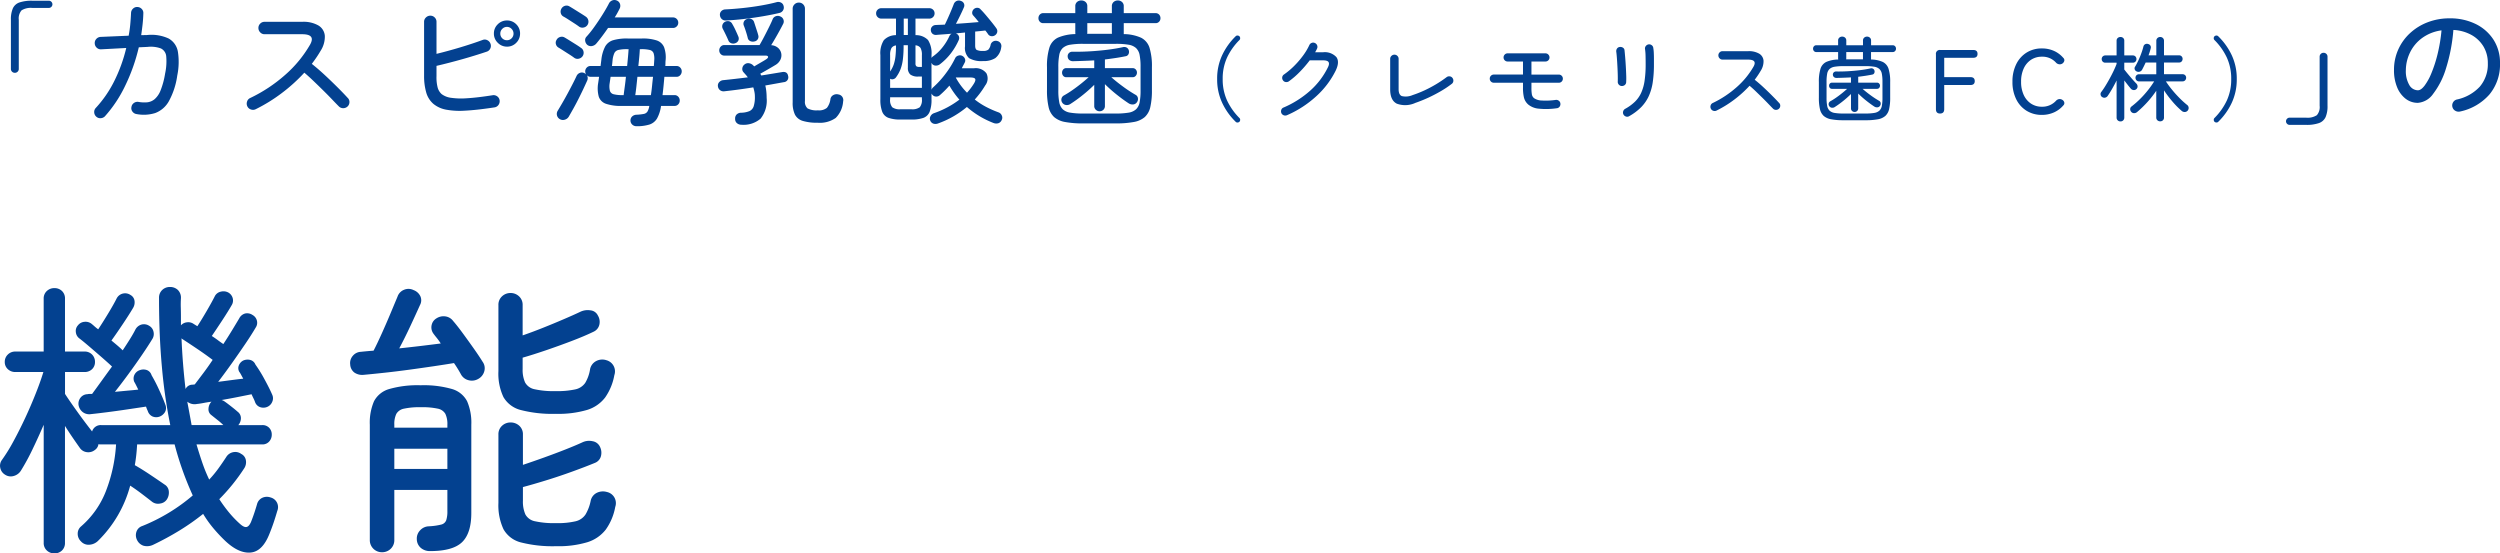 <svg xmlns="http://www.w3.org/2000/svg" width="468.172" height="103.634" viewBox="0 0 468.172 103.634">
  <g id="kv-effect-lead" transform="translate(-134.108 -176.74)">
    <path id="パス_56262" data-name="パス 56262" d="M11.286,4.374a2.018,2.018,0,0,1-1.4-.54,1.873,1.873,0,0,1-.594-1.458V-19.71q-1.026,2.376-2.106,4.617a41.56,41.56,0,0,1-2.16,3.969,2.293,2.293,0,0,1-1.35,1,1.913,1.913,0,0,1-1.62-.243,1.913,1.913,0,0,1-.891-1.242,1.823,1.823,0,0,1,.3-1.512A31.662,31.662,0,0,0,3.618-16.6q1.134-2.079,2.214-4.4T7.8-25.569q.891-2.241,1.431-4.023H4a1.992,1.992,0,0,1-1.431-.54A1.787,1.787,0,0,1,2-31.482a1.875,1.875,0,0,1,.567-1.377A1.94,1.94,0,0,1,4-33.426H9.288v-9.882a1.873,1.873,0,0,1,.594-1.458,2.018,2.018,0,0,1,1.4-.54,1.992,1.992,0,0,1,1.431.54,1.918,1.918,0,0,1,.567,1.458v9.882H16.9a1.918,1.918,0,0,1,1.458.567,1.923,1.923,0,0,1,.54,1.377,1.832,1.832,0,0,1-.54,1.35,1.97,1.97,0,0,1-1.458.54H13.284v4.1q.594.918,1.485,2.187T16.6-20.763q.945,1.269,1.755,2.3a1.681,1.681,0,0,1,1.728-1.188H32.994a98.07,98.07,0,0,1-1.566-10.881q-.54-5.913-.54-12.933a1.959,1.959,0,0,1,.594-1.485,2.032,2.032,0,0,1,1.458-.567,2.088,2.088,0,0,1,1.458.54,2.009,2.009,0,0,1,.594,1.566q-.054.864-.027,1.728t.027,1.728v1.62a1.724,1.724,0,0,1,1.134-.567,1.744,1.744,0,0,1,1.242.3l.7.432q.81-1.242,1.782-2.916t1.512-2.754a1.655,1.655,0,0,1,1.134-.81,1.9,1.9,0,0,1,1.35.162,1.73,1.73,0,0,1,.837,1.053A1.65,1.65,0,0,1,44.5-42.12q-.648,1.134-1.728,2.781t-2,3q.594.378,1.134.783t1.026.729q.918-1.4,1.674-2.646t1.3-2.16a1.758,1.758,0,0,1,1.107-.918,1.772,1.772,0,0,1,1.377.27,1.671,1.671,0,0,1,.81,1,1.6,1.6,0,0,1-.216,1.377q-.756,1.3-1.944,3.051t-2.511,3.618q-1.323,1.863-2.565,3.483,1.242-.162,2.457-.324t2.241-.27q-.216-.378-.4-.729a4.586,4.586,0,0,0-.351-.567,1.38,1.38,0,0,1-.054-1.242,1.727,1.727,0,0,1,.81-.864,2.018,2.018,0,0,1,1.3-.108,1.441,1.441,0,0,1,.972.864,24.911,24.911,0,0,1,1.7,2.754q.945,1.728,1.431,2.862A1.606,1.606,0,0,1,52.083-24a1.737,1.737,0,0,1-.945.945,1.844,1.844,0,0,1-1.35.027,1.542,1.542,0,0,1-.918-.945,5.415,5.415,0,0,0-.3-.7q-.189-.378-.351-.756l-2.565.513q-1.485.3-3.051.567a2.116,2.116,0,0,1,.486.216q.54.378,1.3.972T45.63-22.14a1.482,1.482,0,0,1,.594,1.188,2,2,0,0,1-.486,1.3H50.22a1.7,1.7,0,0,1,1.3.513A1.774,1.774,0,0,1,52-17.874a1.87,1.87,0,0,1-.486,1.3,1.658,1.658,0,0,1-1.3.54H37.908q.54,1.836,1.107,3.483A28.649,28.649,0,0,0,40.284-9.45a20.57,20.57,0,0,0,1.7-2.052q.783-1.08,1.485-2.16a1.96,1.96,0,0,1,1.3-.918,1.9,1.9,0,0,1,1.512.324,1.625,1.625,0,0,1,.864,1.134,2.088,2.088,0,0,1-.27,1.512,35.814,35.814,0,0,1-4.7,5.832A27.3,27.3,0,0,0,44.037-3.24a19.476,19.476,0,0,0,1.971,2.052q.756.7,1.242.621t.864-.945q.324-.81.621-1.7t.513-1.647a1.809,1.809,0,0,1,1-1.188A2.062,2.062,0,0,1,51.786-6.1a1.867,1.867,0,0,1,1.242,2.538Q52.7-2.43,52.353-1.4T51.57.7Q50.274,4,48.06,4.212t-4.752-2.16A29.937,29.937,0,0,1,41.121-.27,21.509,21.509,0,0,1,39.15-3.024,43.136,43.136,0,0,1,34.641.135a54.388,54.388,0,0,1-4.833,2.619A2.623,2.623,0,0,1,28,2.943,2.044,2.044,0,0,1,26.784,1.89,2,2,0,0,1,26.649.351,1.7,1.7,0,0,1,27.756-.756a34.032,34.032,0,0,0,9.45-5.724,58.826,58.826,0,0,1-3.4-9.558h-7.02q-.054,1.026-.162,2t-.27,1.89q1.242.7,2.862,1.782t2.7,1.836a1.636,1.636,0,0,1,.81,1.323,2.332,2.332,0,0,1-.378,1.485,1.771,1.771,0,0,1-1.242.756,1.845,1.845,0,0,1-1.512-.324q-.756-.594-1.89-1.458T25.488-8.316A22.665,22.665,0,0,1,19.44,2.052a2.549,2.549,0,0,1-1.62.7,1.891,1.891,0,0,1-1.566-.648A1.92,1.92,0,0,1,15.66.7a1.749,1.749,0,0,1,.594-1.35,16.8,16.8,0,0,0,4.7-6.669,29.008,29.008,0,0,0,1.89-8.721H19.818a.6.6,0,0,1-.27-.054,1.543,1.543,0,0,1-.648,1.08,1.975,1.975,0,0,1-1.512.432,1.866,1.866,0,0,1-1.3-.756q-.54-.756-1.3-1.863t-1.512-2.295V2.376a1.918,1.918,0,0,1-.567,1.458A1.992,1.992,0,0,1,11.286,4.374Zm19.656-25.6a1.776,1.776,0,0,1-1.3-.054,1.669,1.669,0,0,1-.864-1.026,6.286,6.286,0,0,1-.324-.81L25-22.6q-2,.3-3.888.54t-2.97.351a2.016,2.016,0,0,1-1.539-.378,2.115,2.115,0,0,1-.783-1.3,1.805,1.805,0,0,1,.351-1.377,1.685,1.685,0,0,1,1.323-.675,1.775,1.775,0,0,1,.432-.054h.432q.756-1.026,1.728-2.376t2-2.754q-.864-.81-2.079-1.863t-2.322-2q-1.107-.945-1.755-1.431a1.659,1.659,0,0,1-.621-1.161,1.559,1.559,0,0,1,.405-1.269,1.7,1.7,0,0,1,1.242-.648,1.794,1.794,0,0,1,1.3.378q.27.216.567.486a7.381,7.381,0,0,0,.675.54q.864-1.3,1.89-3t1.566-2.781a1.768,1.768,0,0,1,1.188-.918,1.768,1.768,0,0,1,1.4.27,1.461,1.461,0,0,1,.756,1.08,2.006,2.006,0,0,1-.27,1.35q-.7,1.188-1.89,2.97t-2.16,3.132q.594.486,1.134.945t.972.891q.756-1.134,1.377-2.133t1-1.755a1.862,1.862,0,0,1,1.161-.945,1.784,1.784,0,0,1,1.431.243,1.655,1.655,0,0,1,.81,1.134,1.768,1.768,0,0,1-.27,1.4q-.756,1.242-1.917,2.943t-2.484,3.51q-1.323,1.809-2.565,3.375l2.268-.216Q26.028-26.19,27-26.3l-.4-.81q-.189-.378-.351-.648a1.593,1.593,0,0,1,.054-1.35,1.679,1.679,0,0,1,.918-.81,1.947,1.947,0,0,1,1.35-.054,1.462,1.462,0,0,1,.918.972,29.538,29.538,0,0,1,1.431,2.781q.783,1.7,1.161,2.781a1.529,1.529,0,0,1-.081,1.35A2.019,2.019,0,0,1,30.942-21.222Zm4.914-5.184a1.43,1.43,0,0,1,1.35-.81l.378-.054q.7-.918,1.593-2.106t1.755-2.484q-1.35-1.026-3.078-2.187T35.208-35.8L35.1-35.91q.108,2.538.3,4.914T35.856-26.406Zm1.134,6.75h5.94a12.607,12.607,0,0,0-1.08-.945q-.648-.513-1.188-.945a1.312,1.312,0,0,1-.513-1.134,2.065,2.065,0,0,1,.459-1.242l.108-.108q-.81.108-1.512.243t-1.242.189a2.2,2.2,0,0,1-1.782-.432Q36.612-21.762,36.99-19.656ZM72.63,4.158a2.26,2.26,0,0,1-2.268-2.322V-19.71a10.14,10.14,0,0,1,.783-4.4,4.641,4.641,0,0,1,2.862-2.3,19.117,19.117,0,0,1,5.859-.7,19.074,19.074,0,0,1,5.886.7,4.634,4.634,0,0,1,2.835,2.3,10.14,10.14,0,0,1,.783,4.4V-3.186q0,3.78-1.728,5.454T81.648,3.942a2.584,2.584,0,0,1-1.728-.594,2.17,2.17,0,0,1-.756-1.62A2.206,2.206,0,0,1,79.758.081,2.309,2.309,0,0,1,81.432-.7a11.654,11.654,0,0,0,2.295-.324,1.322,1.322,0,0,0,.945-.81,5.312,5.312,0,0,0,.216-1.728V-7.506H74.952V1.836a2.217,2.217,0,0,1-.675,1.674A2.289,2.289,0,0,1,72.63,4.158Zm32.616-1.134a23.966,23.966,0,0,1-6.561-.7A5.182,5.182,0,0,1,95.391-.162a10.6,10.6,0,0,1-.945-4.914v-12.8a2.131,2.131,0,0,1,.675-1.647,2.275,2.275,0,0,1,1.593-.621,2.344,2.344,0,0,1,1.647.621,2.131,2.131,0,0,1,.675,1.647v5.67q1.782-.594,3.888-1.35t4.023-1.512q1.917-.756,3.213-1.35a2.931,2.931,0,0,1,1.917-.216,1.843,1.843,0,0,1,1.377,1.026,2.493,2.493,0,0,1,.189,1.782,1.857,1.857,0,0,1-1.107,1.242q-1.836.756-4.293,1.647t-4.914,1.647q-2.457.756-4.293,1.242v2.538A5.915,5.915,0,0,0,99.5-2.916a2.589,2.589,0,0,0,1.782,1.269,16.339,16.339,0,0,0,3.915.351,14.7,14.7,0,0,0,3.726-.351,3.081,3.081,0,0,0,1.836-1.269,8.146,8.146,0,0,0,.972-2.592,2.149,2.149,0,0,1,1.134-1.458,2.61,2.61,0,0,1,1.89-.162,2.138,2.138,0,0,1,1.566,2.808,10.518,10.518,0,0,1-1.755,4.212,6.953,6.953,0,0,1-3.429,2.376A18.7,18.7,0,0,1,105.246,3.024Zm-.054-24.786a23.71,23.71,0,0,1-6.507-.7,5.238,5.238,0,0,1-3.294-2.43,10.255,10.255,0,0,1-.945-4.86V-42.12a2.131,2.131,0,0,1,.675-1.647,2.275,2.275,0,0,1,1.593-.621,2.275,2.275,0,0,1,1.593.621,2.131,2.131,0,0,1,.675,1.647v5.67q1.728-.594,3.753-1.4t3.915-1.62q1.89-.81,3.132-1.4a3.2,3.2,0,0,1,1.917-.27,1.709,1.709,0,0,1,1.377.972,2.29,2.29,0,0,1,.27,1.728,1.933,1.933,0,0,1-1.08,1.3q-1.674.81-4.077,1.728t-4.86,1.755q-2.457.837-4.347,1.377v2.106a5.762,5.762,0,0,0,.459,2.538,2.589,2.589,0,0,0,1.782,1.269,16.339,16.339,0,0,0,3.915.351,15.936,15.936,0,0,0,3.7-.324,3.028,3.028,0,0,0,1.863-1.215,7.2,7.2,0,0,0,.918-2.619,2.223,2.223,0,0,1,1.161-1.485,2.434,2.434,0,0,1,1.917-.135A2.158,2.158,0,0,1,116.154-29a10.523,10.523,0,0,1-1.728,4.185,6.715,6.715,0,0,1-3.375,2.322A19.074,19.074,0,0,1,105.192-21.762ZM90.666-28.3a2.363,2.363,0,0,1-1.809.243,2.216,2.216,0,0,1-1.431-1.107,22.611,22.611,0,0,0-1.3-2.106q-1.62.27-3.807.594t-4.563.648q-2.376.324-4.617.567t-3.969.4a2.593,2.593,0,0,1-1.7-.432A2.015,2.015,0,0,1,66.69-31a2.039,2.039,0,0,1,.486-1.62,2.063,2.063,0,0,1,1.512-.756q.486-.054,1.08-.108t1.3-.108Q71.712-34.83,72.6-36.8t1.7-3.915q.81-1.944,1.242-2.97a2.113,2.113,0,0,1,1.215-1.3,2.126,2.126,0,0,1,1.809.054,2.252,2.252,0,0,1,1.269,1.161,1.843,1.843,0,0,1-.081,1.647q-.7,1.566-1.782,3.888T75.87-34.02q2.052-.216,4.077-.459t3.7-.459a10.661,10.661,0,0,0-.756-1.053q-.378-.459-.648-.837a1.97,1.97,0,0,1-.3-1.566,1.913,1.913,0,0,1,.891-1.242,2.42,2.42,0,0,1,1.647-.378,2.168,2.168,0,0,1,1.485.864q.756.864,1.809,2.3t2.079,2.889q1.026,1.458,1.62,2.43a2.06,2.06,0,0,1,.324,1.809A2.314,2.314,0,0,1,90.666-28.3ZM74.952-11.448h9.936v-3.78H74.952Zm0-7.722h9.936v-.54a4.431,4.431,0,0,0-.378-2.052,2.108,2.108,0,0,0-1.431-.972A13.693,13.693,0,0,0,79.92-23a13.693,13.693,0,0,0-3.159.27,2.108,2.108,0,0,0-1.431.972,4.431,4.431,0,0,0-.378,2.052Z" transform="translate(133 276)" fill="#034190"/>
    <path id="パス_56261" data-name="パス 56261" d="M16.9-7.625a.728.728,0,0,1-.538-.212.7.7,0,0,1-.212-.512v-9.2a5.2,5.2,0,0,1,.362-2.137A2.1,2.1,0,0,1,17.75-20.8a7.2,7.2,0,0,1,2.425-.325H23.25a.649.649,0,0,1,.475.2.649.649,0,0,1,.2.475.649.649,0,0,1-.2.475.649.649,0,0,1-.475.2H20.175a3.254,3.254,0,0,0-2.025.45,2.3,2.3,0,0,0-.525,1.775v9.2a.7.7,0,0,1-.212.512A.7.7,0,0,1,16.9-7.625ZM32.125.575a1.135,1.135,0,0,1-.375-.8,1.083,1.083,0,0,1,.3-.825,21.487,21.487,0,0,0,3.463-5.037,28.689,28.689,0,0,0,2.237-6.187l-4.7.25a1.083,1.083,0,0,1-.825-.3,1.135,1.135,0,0,1-.375-.8,1.116,1.116,0,0,1,.3-.85,1.135,1.135,0,0,1,.8-.375l5.25-.225q.2-1.025.3-2.1t.15-2.175a1.135,1.135,0,0,1,.375-.8,1.083,1.083,0,0,1,.825-.3,1.156,1.156,0,0,1,.8.362,1.077,1.077,0,0,1,.3.837q-.025,1.025-.138,2.038t-.263,2.037l1.1-.025a7.678,7.678,0,0,1,4.037.65,3.489,3.489,0,0,1,1.737,2.487A12.45,12.45,0,0,1,47.3-7.1a13.869,13.869,0,0,1-1.587,4.825,4.87,4.87,0,0,1-2.55,2.187A7.166,7.166,0,0,1,39.675.1a1.137,1.137,0,0,1-.763-.462,1.03,1.03,0,0,1-.187-.863,1.093,1.093,0,0,1,.463-.75,1.132,1.132,0,0,1,.862-.2,6.059,6.059,0,0,0,1.625.075,2.6,2.6,0,0,0,1.388-.588A4.2,4.2,0,0,0,44.188-4.35a14.945,14.945,0,0,0,.838-3.125,10.785,10.785,0,0,0,.213-3.213,1.8,1.8,0,0,0-1-1.5,5.463,5.463,0,0,0-2.513-.288L40.1-12.4a34.133,34.133,0,0,1-2.55,7.2A24.086,24.086,0,0,1,33.75.525a1.18,1.18,0,0,1-.8.35A1.083,1.083,0,0,1,32.125.575ZM61.975-.8a1.13,1.13,0,0,1-.887.038,1.1,1.1,0,0,1-.663-.588,1.168,1.168,0,0,1-.05-.887A1.061,1.061,0,0,1,60.95-2.9a28.127,28.127,0,0,0,6.562-4.338A22.42,22.42,0,0,0,72.175-12.9q1.1-1.95-1.475-1.95H63.65a1.088,1.088,0,0,1-.812-.35,1.149,1.149,0,0,1-.338-.825,1.108,1.108,0,0,1,.338-.812,1.108,1.108,0,0,1,.813-.337H70.7a5.57,5.57,0,0,1,3.063.7,2.481,2.481,0,0,1,1.175,1.925,4.867,4.867,0,0,1-.787,2.8q-.35.6-.763,1.212T72.5-9.3q1.2.95,2.475,2.137t2.4,2.313Q78.5-3.725,79.2-2.95a1.049,1.049,0,0,1,.35.8,1.129,1.129,0,0,1-.35.825A1.173,1.173,0,0,1,78.375-1a1.129,1.129,0,0,1-.825-.35q-.5-.5-1.25-1.288T74.65-4.312q-.9-.888-1.812-1.762T71.1-7.65a31.132,31.132,0,0,1-4.225,3.825A30.115,30.115,0,0,1,61.975-.8ZM106.7-1.15q-3.275.5-5.487.612a14.1,14.1,0,0,1-3.638-.2A5.2,5.2,0,0,1,95.25-1.825,4.406,4.406,0,0,1,93.9-4.038,11.134,11.134,0,0,1,93.525-7V-17.175a1.088,1.088,0,0,1,.35-.812,1.149,1.149,0,0,1,.825-.337,1.108,1.108,0,0,1,.813.337,1.108,1.108,0,0,1,.338.813v6q2.15-.525,4.438-1.212t4.188-1.387a1.041,1.041,0,0,1,.863.025,1.146,1.146,0,0,1,.612.65,1.132,1.132,0,0,1-.012.887,1.1,1.1,0,0,1-.637.613q-2.225.75-4.663,1.437T95.85-8.925V-7a7.55,7.55,0,0,0,.238,2.213A2.585,2.585,0,0,0,96.8-3.65a3.684,3.684,0,0,0,1.737.7,13.737,13.737,0,0,0,3.05.088q1.913-.113,4.762-.562a1.132,1.132,0,0,1,.863.2,1.109,1.109,0,0,1,.463.775,1.18,1.18,0,0,1-.225.85A1.107,1.107,0,0,1,106.7-1.15Zm2.35-11.375a2.356,2.356,0,0,1-1.725-.725,2.356,2.356,0,0,1-.725-1.725,2.344,2.344,0,0,1,.725-1.738,2.376,2.376,0,0,1,1.725-.713,2.364,2.364,0,0,1,1.737.713,2.364,2.364,0,0,1,.713,1.738,2.376,2.376,0,0,1-.713,1.725A2.344,2.344,0,0,1,109.05-12.525Zm0-1.2a1.178,1.178,0,0,0,.862-.362,1.207,1.207,0,0,0,.363-.887,1.22,1.22,0,0,0-.363-.875,1.159,1.159,0,0,0-.862-.375,1.187,1.187,0,0,0-.888.375,1.22,1.22,0,0,0-.362.875,1.207,1.207,0,0,0,.362.887A1.207,1.207,0,0,0,109.05-13.725Zm24.225,16.1a1.1,1.1,0,0,1-.75-.288,1.046,1.046,0,0,1-.35-.762,1.027,1.027,0,0,1,.313-.775,1.249,1.249,0,0,1,.837-.325,9.267,9.267,0,0,0,1.338-.15,1.052,1.052,0,0,0,.688-.437,2.857,2.857,0,0,0,.35-1.062h-5.175a8.481,8.481,0,0,1-2.937-.4,2.133,2.133,0,0,1-1.35-1.337,5.934,5.934,0,0,1-.113-2.537l.175-1.175h-1.625a.908.908,0,0,1-.65-.3,1.11,1.11,0,0,1,.025,1.05q-.3.675-.725,1.575t-.912,1.862q-.487.963-.963,1.813t-.825,1.45a1.252,1.252,0,0,1-.75.575,1.117,1.117,0,0,1-.925-.1,1.1,1.1,0,0,1-.537-.7,1.129,1.129,0,0,1,.138-.875q.35-.575.837-1.413t.988-1.763q.5-.925.95-1.8t.75-1.525a1.108,1.108,0,0,1,.625-.588.984.984,0,0,1,.825.037,1.051,1.051,0,0,1,.35.25A1.144,1.144,0,0,1,123.7-7.9a.98.98,0,0,1,.288-.7.919.919,0,0,1,.688-.3h1.9l.15-1.2a7,7,0,0,1,.713-2.45,2.552,2.552,0,0,1,1.475-1.175,9.105,9.105,0,0,1,2.737-.325h2.7a8.221,8.221,0,0,1,2.737.362,2.278,2.278,0,0,1,1.375,1.25,5.6,5.6,0,0,1,.288,2.512q-.025.25-.025.5T138.7-8.9h2.1a.908.908,0,0,1,.7.3,1,1,0,0,1,.275.7,1.048,1.048,0,0,1-.275.713.891.891,0,0,1-.7.313h-2.275q-.075.9-.162,1.775t-.187,1.65h2.25a.908.908,0,0,1,.7.3,1.035,1.035,0,0,1,.275.725,1,1,0,0,1-.275.7.908.908,0,0,1-.7.3H137.9a6.708,6.708,0,0,1-.75,2.35,2.58,2.58,0,0,1-1.425,1.137A7.853,7.853,0,0,1,133.275,2.375ZM124.1-12.85a1.176,1.176,0,0,1-.4-.738.892.892,0,0,1,.225-.787,18.547,18.547,0,0,0,1.462-1.825q.788-1.1,1.525-2.275t1.213-2.1a1.194,1.194,0,0,1,.65-.612,1.107,1.107,0,0,1,.875.038,1.047,1.047,0,0,1,.575.65,1.165,1.165,0,0,1-.075.85q-.2.4-.425.813t-.5.837h10.9a.968.968,0,0,1,.712.287.968.968,0,0,1,.288.713.938.938,0,0,1-.288.688.968.968,0,0,1-.712.288h-12.15q-.55.8-1.112,1.55T125.775-13.1a1.358,1.358,0,0,1-.8.462A1.077,1.077,0,0,1,124.1-12.85Zm-2.475,2.4q-.325-.25-.875-.6t-1.113-.712q-.562-.363-.937-.587a1.039,1.039,0,0,1-.487-.638.975.975,0,0,1,.112-.787,1.073,1.073,0,0,1,.65-.55,1.01,1.01,0,0,1,.85.075q.35.2.95.575l1.2.75q.6.375.925.625a1.033,1.033,0,0,1,.487.713,1.106,1.106,0,0,1-.187.863,1.147,1.147,0,0,1-.737.462A1.034,1.034,0,0,1,121.625-10.45Zm.925-5.825q-.325-.25-.888-.612l-1.125-.725q-.562-.363-.937-.562a.992.992,0,0,1-.475-.638,1.08,1.08,0,0,1,.1-.788,1.1,1.1,0,0,1,.662-.562,1.018,1.018,0,0,1,.838.088q.35.2.95.575l1.2.75q.6.375.925.6a1.119,1.119,0,0,1,.487.737,1.106,1.106,0,0,1-.187.863,1.1,1.1,0,0,1-.737.45A1.054,1.054,0,0,1,122.55-16.275ZM133.075-3.45H136q.125-.775.212-1.663t.188-1.762h-2.925q-.1,1-.2,1.888T133.075-3.45Zm-2.425,0h.25q.075-.625.2-1.525t.225-1.9H128.45l-.175,1.225a3.634,3.634,0,0,0,.05,1.4.957.957,0,0,0,.7.638A6.112,6.112,0,0,0,130.65-3.45Zm3-5.45h2.9q.05-.575.075-1.05a3.42,3.42,0,0,0-.125-1.363,1,1,0,0,0-.712-.588,6.441,6.441,0,0,0-1.613-.15h-.25q-.025.625-.1,1.438T133.65-8.9Zm-4.95,0h2.85q.2-1.95.275-3.15h-.275a7.031,7.031,0,0,0-1.6.137,1.133,1.133,0,0,0-.775.563,4.286,4.286,0,0,0-.35,1.35q-.025.25-.05.525T128.7-8.9Zm24.25,11a1.26,1.26,0,0,1-.825-.287.992.992,0,0,1-.35-.812,1.044,1.044,0,0,1,.275-.812,1.2,1.2,0,0,1,.85-.338,4.249,4.249,0,0,0,1.575-.312,1.5,1.5,0,0,0,.775-.9,5.688,5.688,0,0,0,.225-1.813,4.514,4.514,0,0,0-.088-.887,8.2,8.2,0,0,0-.212-.838q-1.4.225-2.788.412t-2.562.313a1.1,1.1,0,0,1-.875-.2,1.051,1.051,0,0,1-.4-.75.923.923,0,0,1,.238-.75,1.136,1.136,0,0,1,.762-.375q1-.1,2.188-.237t2.412-.288a5.215,5.215,0,0,0-.375-.475l-.4-.45a.9.9,0,0,1-.25-.8,1.032,1.032,0,0,1,.425-.7,1.019,1.019,0,0,1,.775-.225,1.429,1.429,0,0,1,.775.35l.25.25q.325-.2.8-.475t.9-.525q.425-.25.6-.375.35-.25.288-.45t-.488-.2h-7.7a.9.9,0,0,1-.675-.288.96.96,0,0,1-.275-.687,1,1,0,0,1,.275-.7.88.88,0,0,1,.675-.3h6.6q.4-.675.887-1.612t.925-1.825q.438-.887.637-1.387a.976.976,0,0,1,.6-.575,1.081,1.081,0,0,1,.85.05.976.976,0,0,1,.575.6.96.96,0,0,1-.075.825q-.225.45-.6,1.138t-.8,1.425q-.425.738-.825,1.387a2.146,2.146,0,0,1,1.3.513,1.842,1.842,0,0,1,.588,1.025,1.885,1.885,0,0,1-.15,1.163,2.3,2.3,0,0,1-.887.975q-.575.35-1.425.838t-1.475.837l.1.15a1.634,1.634,0,0,1,.1.175l2.063-.338L160.5-7.75q1.05-.2,1.2.725a.9.9,0,0,1-.8,1.15q-.7.125-1.587.287t-1.887.338a8.9,8.9,0,0,1,.188,1.1,11.354,11.354,0,0,1,.063,1.225A5.391,5.391,0,0,1,156.538.962,4.9,4.9,0,0,1,152.95,2.1Zm14.3-.375a9.292,9.292,0,0,1-2.788-.337A2.428,2.428,0,0,1,162.988.225,5.039,5.039,0,0,1,162.55-2.1V-19.625a1.108,1.108,0,0,1,.337-.812,1.108,1.108,0,0,1,.813-.337,1.1,1.1,0,0,1,.825.337,1.129,1.129,0,0,1,.325.813V-2.35a1.641,1.641,0,0,0,.487,1.387,3.535,3.535,0,0,0,1.938.362,2.322,2.322,0,0,0,1.688-.462,3.369,3.369,0,0,0,.663-1.662,1.022,1.022,0,0,1,.55-.738,1.242,1.242,0,0,1,.925-.113,1.061,1.061,0,0,1,.9,1.3,4.864,4.864,0,0,1-1.387,3.1A5.151,5.151,0,0,1,167.25,1.725Zm-17.175-19.15a1.059,1.059,0,0,1-.787-.25,1.138,1.138,0,0,1-.363-.775.926.926,0,0,1,.262-.725,1.091,1.091,0,0,1,.762-.325q1.575-.075,3.325-.262t3.4-.475q1.65-.288,2.85-.613a1.114,1.114,0,0,1,.838.075.906.906,0,0,1,.488.625,1.014,1.014,0,0,1-.113.85,1.056,1.056,0,0,1-.613.45q-1.35.325-3.087.625t-3.55.512Q151.675-17.5,150.075-17.425ZM155.4-13.5a1.19,1.19,0,0,1-.762-.05.829.829,0,0,1-.488-.55q-.1-.45-.337-1.2t-.413-1.175a.9.9,0,0,1,.025-.75A.917.917,0,0,1,154-17.7a1.1,1.1,0,0,1,.8,0,.905.905,0,0,1,.525.575q.1.3.262.8l.313.963q.15.462.2.687A.9.9,0,0,1,155.4-13.5Zm-3.525.3a1.08,1.08,0,0,1-.788.05.9.9,0,0,1-.562-.5q-.15-.375-.487-1.075T149.45-15.9a.948.948,0,0,1-.037-.75.987.987,0,0,1,.462-.525,1.12,1.12,0,0,1,.788-.1.967.967,0,0,1,.587.525,11.7,11.7,0,0,1,.6,1.15q.325.7.5,1.125a.966.966,0,0,1,.063.725A.937.937,0,0,1,151.875-13.2ZM189.8,1.85a1.334,1.334,0,0,1-.875.05.973.973,0,0,1-.6-.55.954.954,0,0,1,.025-.825,1.174,1.174,0,0,1,.625-.575,17.164,17.164,0,0,0,4.8-2.55A16.616,16.616,0,0,1,191.9-5.225a17.845,17.845,0,0,1-1.775,1.775,1,1,0,0,1-.7.275.925.925,0,0,1-.7-.325.952.952,0,0,1-.175-.25v1.075a6.226,6.226,0,0,1-.35,2.35A2,2,0,0,1,187.038.813a6.516,6.516,0,0,1-2.263.313H182.75A6.534,6.534,0,0,1,180.5.813a2,2,0,0,1-1.175-1.138,6.226,6.226,0,0,1-.35-2.35V-10.95a4.55,4.55,0,0,1,.65-2.787,3.085,3.085,0,0,1,2.275-.938v-3.1h-2.75a.938.938,0,0,1-.687-.287.938.938,0,0,1-.287-.687.927.927,0,0,1,.287-.7.96.96,0,0,1,.688-.275h8.975a.991.991,0,0,1,.712.275.927.927,0,0,1,.288.7.938.938,0,0,1-.288.688.968.968,0,0,1-.712.287H185.55v3.1a3.116,3.116,0,0,1,2.35.913,4.6,4.6,0,0,1,.65,2.813v.55a.941.941,0,0,1,.275-.3,8.632,8.632,0,0,0,1.825-1.75,9.966,9.966,0,0,0,1.275-2.1.92.92,0,0,1,.4-.4q-.85.075-1.575.125t-1.3.1a.953.953,0,0,1-.725-.225.947.947,0,0,1-.3-.675.85.85,0,0,1,.225-.638.926.926,0,0,1,.675-.312q.35-.025.8-.038t.925-.038q.25-.5.587-1.25t.637-1.475q.3-.725.45-1.125a1.035,1.035,0,0,1,.55-.587.992.992,0,0,1,.8.012.868.868,0,0,1,.563.513.853.853,0,0,1-.037.712q-.25.6-.675,1.475t-.8,1.575q1.15-.075,2.262-.163t2.012-.163q-.275-.35-.537-.663t-.488-.562a.736.736,0,0,1-.2-.625.924.924,0,0,1,.3-.575.934.934,0,0,1,.65-.25.781.781,0,0,1,.625.3q.45.45,1,1.1t1.075,1.3q.525.65.875,1.15a.879.879,0,0,1,.163.675.961.961,0,0,1-.387.6.974.974,0,0,1-.7.188.818.818,0,0,1-.625-.362q-.1-.15-.237-.338t-.288-.362q-.4.05-.887.1t-1.012.1v2.625q0,.65.313.825a2.639,2.639,0,0,0,1.162.175,1.51,1.51,0,0,0,.988-.238,1.917,1.917,0,0,0,.438-.937.952.952,0,0,1,.5-.613,1,1,0,0,1,.775-.062.98.98,0,0,1,.613.462.978.978,0,0,1,.088.738,3.031,3.031,0,0,1-1.113,2,4.053,4.053,0,0,1-2.288.55,4.621,4.621,0,0,1-2.625-.55,2.6,2.6,0,0,1-.75-2.2v-2.6q-.425.05-.863.087T193.1-15a.17.17,0,0,1,.125.05.871.871,0,0,1,.462.512.939.939,0,0,1-.038.688,12.154,12.154,0,0,1-1.45,2.45,11.118,11.118,0,0,1-2.075,2.075,1.2,1.2,0,0,1-.75.25.908.908,0,0,1-.7-.3l-.05-.1a.391.391,0,0,0-.075-.1V-4.45a1.416,1.416,0,0,1,.113-.225,1.142,1.142,0,0,1,.162-.2,17.155,17.155,0,0,0,2.375-2.6,16.859,16.859,0,0,0,1.775-2.875.913.913,0,0,1,.612-.5.917.917,0,0,1,.763.075,1.014,1.014,0,0,1,.475.563.831.831,0,0,1-.075.712q-.125.25-.262.5t-.262.525H196.5a2.5,2.5,0,0,1,2.337.95A2.131,2.131,0,0,1,198.6-5.25a16.008,16.008,0,0,1-1.95,2.625,13.529,13.529,0,0,0,2.113,1.375A18.649,18.649,0,0,0,201.15-.2a1.031,1.031,0,0,1,.563.575.926.926,0,0,1-.012.825,1.04,1.04,0,0,1-.662.625,1.423,1.423,0,0,1-.937-.075,16.768,16.768,0,0,1-4.925-2.975A17.726,17.726,0,0,1,189.8,1.85Zm-9-6.65h5.95V-6.925h-.675a2.3,2.3,0,0,1-1.5-.387,1.619,1.619,0,0,1-.45-1.288v-4.2h-.8a21.344,21.344,0,0,1-.137,2.663A7.936,7.936,0,0,1,182.75-8.3a6.634,6.634,0,0,1-.85,1.525.859.859,0,0,1-.5.338.722.722,0,0,1-.6-.088Zm1.95,4h2.025a2.38,2.38,0,0,0,1.575-.375,2.119,2.119,0,0,0,.4-1.525v-.35H180.8v.35a2.119,2.119,0,0,0,.4,1.525A2.329,2.329,0,0,0,182.75-.8ZM195.2-3.9a11.426,11.426,0,0,0,1.275-1.675q.4-.65.25-.912T195.8-6.75h-2.675l-.025.025A12.338,12.338,0,0,0,195.2-3.9Zm-8.9-4.825h.45v-2.2a2.682,2.682,0,0,0-.25-1.35,1.256,1.256,0,0,0-.95-.5V-9.4a.727.727,0,0,0,.15.537A.927.927,0,0,0,186.3-8.725Zm-5.5.85a5.313,5.313,0,0,0,.675-1.312A7.406,7.406,0,0,0,181.8-10.7a17.9,17.9,0,0,0,.1-2.05,1.13,1.13,0,0,0-.862.513,2.743,2.743,0,0,0-.238,1.312Zm2.55-6.825h.775v-3.075h-.775ZM216.925,1.85a17.7,17.7,0,0,1-3.35-.262,4.268,4.268,0,0,1-2.062-.925,3.612,3.612,0,0,1-1.037-1.887,13.745,13.745,0,0,1-.3-3.175V-8.65a11.849,11.849,0,0,1,.45-3.687,3.106,3.106,0,0,1,1.6-1.875,8.572,8.572,0,0,1,3.275-.663.579.579,0,0,0-.012-.112.7.7,0,0,1-.012-.137v-1.8h-6a.838.838,0,0,1-.65-.275.934.934,0,0,1-.25-.65.967.967,0,0,1,.25-.675.838.838,0,0,1,.65-.275h6v-1.3a1,1,0,0,1,.325-.788,1.164,1.164,0,0,1,.8-.287,1.164,1.164,0,0,1,.8.287,1,1,0,0,1,.325.788v1.3h4.6v-1.3a1,1,0,0,1,.325-.788,1.164,1.164,0,0,1,.8-.287,1.13,1.13,0,0,1,.775.287,1,1,0,0,1,.325.788v1.3h5.95a.867.867,0,0,1,.675.275.967.967,0,0,1,.25.675.934.934,0,0,1-.25.65.867.867,0,0,1-.675.275h-5.95v2.05a8.218,8.218,0,0,1,3.238.675,3.162,3.162,0,0,1,1.587,1.888,11.745,11.745,0,0,1,.45,3.663V-4.4a13.745,13.745,0,0,1-.3,3.175A3.612,3.612,0,0,1,228.488.662a4.268,4.268,0,0,1-2.062.925,17.7,17.7,0,0,1-3.35.262Zm0-1.85h6.15a13.9,13.9,0,0,0,2.375-.163,2.728,2.728,0,0,0,1.4-.625,2.384,2.384,0,0,0,.675-1.312,11.428,11.428,0,0,0,.175-2.225v-4.4a11.428,11.428,0,0,0-.175-2.225,2.384,2.384,0,0,0-.675-1.312,2.728,2.728,0,0,0-1.4-.625,13.9,13.9,0,0,0-2.375-.163h-6.15a14.13,14.13,0,0,0-2.387.163,2.725,2.725,0,0,0-1.4.613,2.359,2.359,0,0,0-.662,1.3,11.592,11.592,0,0,0-.175,2.25v4.4a11.428,11.428,0,0,0,.175,2.225,2.428,2.428,0,0,0,.662,1.312,2.665,2.665,0,0,0,1.4.625A14.13,14.13,0,0,0,216.925,0Zm3.1-.425a1,1,0,0,1-.7-.275.937.937,0,0,1-.3-.725v-3.95a26.389,26.389,0,0,1-2.15,1.912,26.1,26.1,0,0,1-2.3,1.663,1.182,1.182,0,0,1-.863.2,1,1,0,0,1-.687-.45.935.935,0,0,1-.137-.738.928.928,0,0,1,.488-.612,17.639,17.639,0,0,0,1.55-.975q.825-.575,1.625-1.213T217.975-6.8H213.8a.714.714,0,0,1-.588-.262A.91.91,0,0,1,213-7.65a.9.9,0,0,1,.212-.6.73.73,0,0,1,.588-.25h5.225V-9.95q-1.925.1-3.925.15a1.1,1.1,0,0,1-.763-.237.9.9,0,0,1-.287-.637.833.833,0,0,1,.212-.625.89.89,0,0,1,.713-.275q1.6.025,3.287-.075t3.275-.3q1.588-.2,2.837-.475a.96.96,0,0,1,.725.075.854.854,0,0,1,.4.525.981.981,0,0,1-.05.688.715.715,0,0,1-.575.413q-.85.175-1.837.325t-2.013.275V-8.5h5.2a.739.739,0,0,1,.575.25.866.866,0,0,1,.225.6.88.88,0,0,1-.225.587.724.724,0,0,1-.575.262h-4q.95.85,2.2,1.763a24.98,24.98,0,0,0,2.3,1.512.83.83,0,0,1,.475.625.988.988,0,0,1-.175.775.926.926,0,0,1-.7.425,1.31,1.31,0,0,1-.875-.225q-1.075-.7-2.275-1.663a26.392,26.392,0,0,1-2.15-1.912v4.075a.957.957,0,0,1-.287.725A.991.991,0,0,1,220.025-.425Zm-2.325-14.5h4.65a.52.52,0,0,1-.025-.2v-1.8h-4.6v1.8a.41.41,0,0,1-.013.1A.411.411,0,0,0,217.7-14.925ZM246.208,1.547a.532.532,0,0,1-.366.136.445.445,0,0,1-.348-.153A12.156,12.156,0,0,1,242.986-2a10.319,10.319,0,0,1-.943-4.463,10.3,10.3,0,0,1,.943-4.471,12.194,12.194,0,0,1,2.508-3.519.445.445,0,0,1,.348-.153.532.532,0,0,1,.366.136.5.5,0,0,1,.144.349.445.445,0,0,1-.127.348,11.692,11.692,0,0,0-2.321,3.281,9.427,9.427,0,0,0-.824,4.029,9.427,9.427,0,0,0,.824,4.029A11.692,11.692,0,0,0,246.225.85a.445.445,0,0,1,.127.349A.5.5,0,0,1,246.208,1.547ZM255.1.323a.8.8,0,0,1-.6,0,.785.785,0,0,1-.434-.408.845.845,0,0,1-.008-.612.688.688,0,0,1,.417-.425A18.292,18.292,0,0,0,259.485-4.3,14.205,14.205,0,0,0,262.8-8.687q.306-.629.1-.952t-1.054-.323h-2.465a21.905,21.905,0,0,1-1.853,2.151,15,15,0,0,1-2.074,1.793.824.824,0,0,1-.587.119.73.73,0,0,1-.5-.323.781.781,0,0,1-.136-.586.73.73,0,0,1,.323-.5,14.091,14.091,0,0,0,1.921-1.615,16.5,16.5,0,0,0,1.658-1.93A11.157,11.157,0,0,0,259.3-12.8a.776.776,0,0,1,.442-.425.726.726,0,0,1,.6.017.776.776,0,0,1,.425.442.726.726,0,0,1-.017.6,3.073,3.073,0,0,1-.161.34l-.2.357h1.462a2.937,2.937,0,0,1,2.525.91q.655.91-.161,2.576A16.133,16.133,0,0,1,260.564-3.2,19.669,19.669,0,0,1,255.1.323Zm24.055-2.312a4.538,4.538,0,0,1-3.46.145q-1.25-.62-1.25-2.695v-5.7a.74.74,0,0,1,.238-.553.782.782,0,0,1,.561-.229.753.753,0,0,1,.552.229.753.753,0,0,1,.23.553v5.7q0,1.02.6,1.275a3.237,3.237,0,0,0,2.014-.187,20.537,20.537,0,0,0,2.21-.875,22.978,22.978,0,0,0,2.185-1.156A22.319,22.319,0,0,0,285-6.8a.788.788,0,0,1,.6-.161.723.723,0,0,1,.51.3.788.788,0,0,1,.161.6.723.723,0,0,1-.3.51,18.72,18.72,0,0,1-2.023,1.352q-1.122.654-2.346,1.224A26.09,26.09,0,0,1,279.154-1.989Zm26.469,1a13.65,13.65,0,0,1-3.383.076,3.576,3.576,0,0,1-1.921-.757,2.569,2.569,0,0,1-.816-1.292,7.737,7.737,0,0,1-.187-1.87v-.935h-5.457a.739.739,0,0,1-.544-.221.739.739,0,0,1-.221-.544.739.739,0,0,1,.221-.544.739.739,0,0,1,.544-.221h5.457V-9.741h-2.873a.739.739,0,0,1-.544-.221.739.739,0,0,1-.221-.544.748.748,0,0,1,.221-.536.726.726,0,0,1,.544-.229h7.072a.726.726,0,0,1,.544.229.748.748,0,0,1,.221.536.739.739,0,0,1-.221.544.739.739,0,0,1-.544.221H300.9v2.448h5.117a.739.739,0,0,1,.544.221.739.739,0,0,1,.221.544.739.739,0,0,1-.221.544.739.739,0,0,1-.544.221H300.9v.935a6.871,6.871,0,0,0,.085,1.275,1.182,1.182,0,0,0,.408.68,2.674,2.674,0,0,0,1.394.433,13.139,13.139,0,0,0,2.669-.111.782.782,0,0,1,.578.162.736.736,0,0,1,.289.536.782.782,0,0,1-.161.578A.736.736,0,0,1,305.623-.986ZM319.206.493a.689.689,0,0,1-.586.077.814.814,0,0,1-.484-.383.755.755,0,0,1-.06-.595.814.814,0,0,1,.383-.476,8.43,8.43,0,0,0,1.81-1.317,5.608,5.608,0,0,0,1.182-1.683,8.39,8.39,0,0,0,.637-2.261,20.8,20.8,0,0,0,.2-3.052q0-.748-.017-1.538a10.269,10.269,0,0,0-.1-1.334.71.71,0,0,1,.153-.578.816.816,0,0,1,.527-.306.782.782,0,0,1,.578.162.722.722,0,0,1,.289.518,7.028,7.028,0,0,1,.094.9q.025.527.026,1.054V-9.2a22.478,22.478,0,0,1-.221,3.332,9.707,9.707,0,0,1-.748,2.609,7.337,7.337,0,0,1-1.419,2.065A9.983,9.983,0,0,1,319.206.493Zm-1.428-5.644a.775.775,0,0,1-.527-.272.769.769,0,0,1-.187-.561q.017-.442,0-1.207T317-8.814q-.043-.859-.1-1.606t-.111-1.122a.84.84,0,0,1,.119-.595.691.691,0,0,1,.51-.323.869.869,0,0,1,.6.119.638.638,0,0,1,.315.51q.051.476.119,1.283t.119,1.708q.051.9.077,1.692a12.427,12.427,0,0,1-.008,1.249.718.718,0,0,1-.272.57A.875.875,0,0,1,317.778-5.151ZM335.543-.544a.768.768,0,0,1-.6.025.751.751,0,0,1-.451-.4.794.794,0,0,1-.034-.6.721.721,0,0,1,.391-.45,19.127,19.127,0,0,0,4.462-2.95,15.245,15.245,0,0,0,3.171-3.85q.748-1.326-1-1.326h-4.794a.74.74,0,0,1-.553-.238.782.782,0,0,1-.229-.561.753.753,0,0,1,.229-.553.753.753,0,0,1,.553-.229h4.794a3.788,3.788,0,0,1,2.082.476,1.687,1.687,0,0,1,.8,1.309,3.31,3.31,0,0,1-.536,1.9q-.238.408-.518.824t-.6.841q.816.646,1.683,1.454T346.015-3.3q.765.765,1.241,1.292a.713.713,0,0,1,.238.544.767.767,0,0,1-.238.561.8.8,0,0,1-.561.221.767.767,0,0,1-.561-.238q-.34-.34-.85-.875t-1.122-1.139q-.612-.6-1.232-1.2T341.748-5.2a21.17,21.17,0,0,1-2.873,2.6A20.478,20.478,0,0,1,335.543-.544Zm23.766,1.8a12.038,12.038,0,0,1-2.278-.178,2.9,2.9,0,0,1-1.4-.629,2.456,2.456,0,0,1-.705-1.283,9.345,9.345,0,0,1-.2-2.159v-2.89a8.057,8.057,0,0,1,.306-2.507,2.112,2.112,0,0,1,1.088-1.275,5.829,5.829,0,0,1,2.227-.451.393.393,0,0,0-.009-.076.479.479,0,0,1-.008-.094v-1.224h-4.08a.57.57,0,0,1-.442-.187.635.635,0,0,1-.17-.442.657.657,0,0,1,.17-.459.57.57,0,0,1,.442-.187h4.08v-.884a.678.678,0,0,1,.221-.535.791.791,0,0,1,.544-.2.792.792,0,0,1,.544.2.678.678,0,0,1,.221.535v.884h3.128v-.884a.678.678,0,0,1,.221-.535.792.792,0,0,1,.544-.2.769.769,0,0,1,.527.2.678.678,0,0,1,.221.535v.884h4.046A.59.59,0,0,1,369-12.6a.657.657,0,0,1,.17.459.635.635,0,0,1-.17.442.59.59,0,0,1-.459.187h-4.046v1.394a5.588,5.588,0,0,1,2.2.459,2.15,2.15,0,0,1,1.079,1.283,7.986,7.986,0,0,1,.306,2.491v2.89a9.345,9.345,0,0,1-.2,2.159A2.456,2.456,0,0,1,367.172.45a2.9,2.9,0,0,1-1.4.629,12.038,12.038,0,0,1-2.278.178Zm0-1.258h4.182a9.452,9.452,0,0,0,1.615-.111,1.855,1.855,0,0,0,.952-.425,1.622,1.622,0,0,0,.459-.892,7.772,7.772,0,0,0,.119-1.513V-5.933a7.772,7.772,0,0,0-.119-1.513,1.622,1.622,0,0,0-.459-.892,1.855,1.855,0,0,0-.952-.425,9.452,9.452,0,0,0-1.615-.111h-4.182a9.609,9.609,0,0,0-1.624.111,1.853,1.853,0,0,0-.952.417,1.6,1.6,0,0,0-.451.884,7.884,7.884,0,0,0-.119,1.53v2.992a7.772,7.772,0,0,0,.119,1.513,1.652,1.652,0,0,0,.451.892,1.812,1.812,0,0,0,.952.425A9.609,9.609,0,0,0,359.309,0Zm2.108-.289a.682.682,0,0,1-.476-.187.637.637,0,0,1-.2-.493V-3.655a17.944,17.944,0,0,1-1.462,1.3,17.748,17.748,0,0,1-1.564,1.131.8.8,0,0,1-.587.136.679.679,0,0,1-.467-.306.636.636,0,0,1-.093-.5.631.631,0,0,1,.331-.416,11.993,11.993,0,0,0,1.054-.663q.561-.391,1.1-.825t.969-.825h-2.839a.486.486,0,0,1-.4-.178.619.619,0,0,1-.145-.4.609.609,0,0,1,.145-.408.5.5,0,0,1,.4-.17h3.553v-.986q-1.309.068-2.669.1a.748.748,0,0,1-.518-.161.61.61,0,0,1-.2-.434.567.567,0,0,1,.145-.425.605.605,0,0,1,.484-.187q1.088.017,2.236-.051t2.227-.2q1.079-.136,1.93-.323a.652.652,0,0,1,.493.051.581.581,0,0,1,.272.357.667.667,0,0,1-.034.467.487.487,0,0,1-.391.28q-.578.119-1.25.221t-1.368.187V-5.78h3.536a.5.5,0,0,1,.391.17.589.589,0,0,1,.153.408.6.6,0,0,1-.153.4.492.492,0,0,1-.391.178h-2.72q.646.578,1.5,1.2A16.991,16.991,0,0,0,365.973-2.4a.564.564,0,0,1,.323.425.672.672,0,0,1-.119.527.63.63,0,0,1-.476.289.891.891,0,0,1-.6-.153q-.731-.476-1.547-1.131a17.944,17.944,0,0,1-1.462-1.3V-.969a.651.651,0,0,1-.2.493A.674.674,0,0,1,361.417-.289Zm-1.581-9.86H363a.354.354,0,0,1-.017-.136v-1.224h-3.128v1.224a.279.279,0,0,1-.009.068A.28.28,0,0,0,359.836-10.149ZM377.414,0q-.765,0-.765-.816V-11.084a.714.714,0,0,1,.8-.816h6.188q.8,0,.8.731t-.8.731H378.2v3.621h4.9q.816,0,.816.748,0,.731-.816.731h-4.9V-.816Q378.2,0,377.414,0Zm19.074.255a5.331,5.331,0,0,1-2.856-.765,5.26,5.26,0,0,1-1.947-2.159,7.18,7.18,0,0,1-.706-3.281,7.233,7.233,0,0,1,.706-3.29,5.308,5.308,0,0,1,1.947-2.176,5.286,5.286,0,0,1,2.856-.773,5.448,5.448,0,0,1,2.261.459,4.976,4.976,0,0,1,1.751,1.309.575.575,0,0,1,.178.587.907.907,0,0,1-.366.484l-.068.034a.8.8,0,0,1-.5.094.964.964,0,0,1-.587-.281,3.381,3.381,0,0,0-2.669-1.139,3.6,3.6,0,0,0-2.031.578,3.868,3.868,0,0,0-1.368,1.624,5.794,5.794,0,0,0-.493,2.49,5.751,5.751,0,0,0,.493,2.473,3.868,3.868,0,0,0,1.368,1.624,3.6,3.6,0,0,0,2.031.578,3.446,3.446,0,0,0,2.669-1.139.993.993,0,0,1,.553-.289.886.886,0,0,1,.535.1l.034.017a.783.783,0,0,1,.391.459.581.581,0,0,1-.153.595,5.047,5.047,0,0,1-1.76,1.318A5.42,5.42,0,0,1,396.488.255Zm22.151,1.207a.738.738,0,0,1-.518-.2.671.671,0,0,1-.212-.518V-4.267a17.81,17.81,0,0,1-1.641,2.1,19.238,19.238,0,0,1-1.964,1.9.823.823,0,0,1-.553.2.684.684,0,0,1-.535-.255.733.733,0,0,1-.187-.536.588.588,0,0,1,.255-.467,16.756,16.756,0,0,0,1.59-1.394,18.215,18.215,0,0,0,1.47-1.641,17.415,17.415,0,0,0,1.173-1.657H414.7a.637.637,0,0,1-.493-.2.682.682,0,0,1-.187-.476.645.645,0,0,1,.187-.476.667.667,0,0,1,.493-.187h3.213V-9.554h-1.989q-.17.374-.34.714t-.323.629a.78.78,0,0,1-.459.374.792.792,0,0,1-.578-.051.645.645,0,0,1-.348-.383.557.557,0,0,1,.076-.519,11.506,11.506,0,0,0,.6-1.139q.306-.663.561-1.36a11.8,11.8,0,0,0,.391-1.258.658.658,0,0,1,.331-.434.7.7,0,0,1,.535-.042.68.68,0,0,1,.434.289.653.653,0,0,1,.06.544q-.068.289-.17.621t-.238.672h1.462v-2.7a.692.692,0,0,1,.212-.535.738.738,0,0,1,.518-.2.708.708,0,0,1,.51.2.707.707,0,0,1,.2.535v2.7h2.822a.624.624,0,0,1,.484.2.67.67,0,0,1,.178.467.7.7,0,0,1-.178.476.611.611,0,0,1-.484.2h-2.822v2.193h3.468a.666.666,0,0,1,.493.187.645.645,0,0,1,.187.476.682.682,0,0,1-.187.476.637.637,0,0,1-.493.2H419.71a17.242,17.242,0,0,0,1.122,1.53q.663.816,1.411,1.572a16.725,16.725,0,0,0,1.428,1.3.7.7,0,0,1,.3.519.727.727,0,0,1-.178.552.719.719,0,0,1-.544.264.824.824,0,0,1-.578-.212,15.332,15.332,0,0,1-1.776-1.8,20.93,20.93,0,0,1-1.539-2.04V.748a.685.685,0,0,1-.2.518A.708.708,0,0,1,418.639,1.462Zm-7.429.017a.721.721,0,0,1-.518-.2.7.7,0,0,1-.212-.527V-6.188q-.408.816-.841,1.572T408.813-3.3a.742.742,0,0,1-.467.323.683.683,0,0,1-.553-.1.62.62,0,0,1-.306-.442.623.623,0,0,1,.119-.51,13.883,13.883,0,0,0,.807-1.19q.417-.68.816-1.411t.723-1.42q.323-.688.527-1.232V-9.52h-2.091a.658.658,0,0,1-.51-.2.682.682,0,0,1-.187-.476.674.674,0,0,1,.187-.484.672.672,0,0,1,.51-.2h2.091v-2.737a.665.665,0,0,1,.212-.527.757.757,0,0,1,.518-.187.726.726,0,0,1,.51.187.679.679,0,0,1,.2.527v2.737h1.6a.651.651,0,0,1,.493.2.674.674,0,0,1,.187.484.682.682,0,0,1-.187.476.637.637,0,0,1-.493.2h-1.6v1.275q.272.357.689.858t.85.995q.434.493.74.8a.764.764,0,0,1,.212.51.65.65,0,0,1-.229.51.652.652,0,0,1-.518.178.748.748,0,0,1-.5-.246q-.255-.289-.578-.7t-.663-.85V.748a.713.713,0,0,1-.2.527A.692.692,0,0,1,411.21,1.479Zm17.612.068a.5.5,0,0,1-.145-.348A.445.445,0,0,1,428.8.85a11.691,11.691,0,0,0,2.32-3.281,9.427,9.427,0,0,0,.825-4.029,9.427,9.427,0,0,0-.825-4.029,11.691,11.691,0,0,0-2.32-3.281.445.445,0,0,1-.128-.348.5.5,0,0,1,.145-.349.532.532,0,0,1,.366-.136.445.445,0,0,1,.349.153,12.194,12.194,0,0,1,2.507,3.519,10.3,10.3,0,0,1,.944,4.471A10.319,10.319,0,0,1,432.043-2a12.156,12.156,0,0,1-2.507,3.528.445.445,0,0,1-.349.153A.532.532,0,0,1,428.822,1.547Zm14.058.578a.649.649,0,0,1-.475-.2.664.664,0,0,1,0-.95.649.649,0,0,1,.475-.2h3.075A3.186,3.186,0,0,0,447.98.313a2.305,2.305,0,0,0,.525-1.762v-9.2a.7.7,0,0,1,.212-.513.7.7,0,0,1,.513-.212.729.729,0,0,1,.538.212.7.7,0,0,1,.212.513v9.2a5.105,5.105,0,0,1-.363,2.125,2.155,2.155,0,0,1-1.237,1.113,6.956,6.956,0,0,1-2.425.337ZM474.8-.375a1.218,1.218,0,0,1-.887-.137,1.11,1.11,0,0,1-.538-.688,1.135,1.135,0,0,1,.112-.887,1.116,1.116,0,0,1,.713-.538,8.179,8.179,0,0,0,4.325-2.437,6.447,6.447,0,0,0,1.475-4.363,5.965,5.965,0,0,0-.8-3.1,6.033,6.033,0,0,0-2.238-2.175,7.751,7.751,0,0,0-3.413-.95,32.411,32.411,0,0,1-1.387,7.212,14.808,14.808,0,0,1-2.4,4.75A3.842,3.842,0,0,1,466.88-2a3.67,3.67,0,0,1-2.263-.763,5.108,5.108,0,0,1-1.6-2.15,8.253,8.253,0,0,1-.588-3.238,9.238,9.238,0,0,1,.788-3.812,9.377,9.377,0,0,1,2.2-3.075,10.269,10.269,0,0,1,3.313-2.05,11.3,11.3,0,0,1,4.125-.738,10.807,10.807,0,0,1,4.85,1.05,8.267,8.267,0,0,1,3.35,2.938,7.923,7.923,0,0,1,1.225,4.412,8.769,8.769,0,0,1-1.962,5.838A10.1,10.1,0,0,1,474.8-.375ZM466.9-4.35q.575,0,1.238-.85a10.579,10.579,0,0,0,1.3-2.362,24.6,24.6,0,0,0,1.15-3.562,29.854,29.854,0,0,0,.738-4.45,7.947,7.947,0,0,0-3.638,1.438,7.308,7.308,0,0,0-2.25,2.688,7.745,7.745,0,0,0-.788,3.3,5.107,5.107,0,0,0,.65,2.813A1.889,1.889,0,0,0,466.9-4.35Z" transform="translate(120 198)" fill="#034190"/>
  </g>
</svg>
